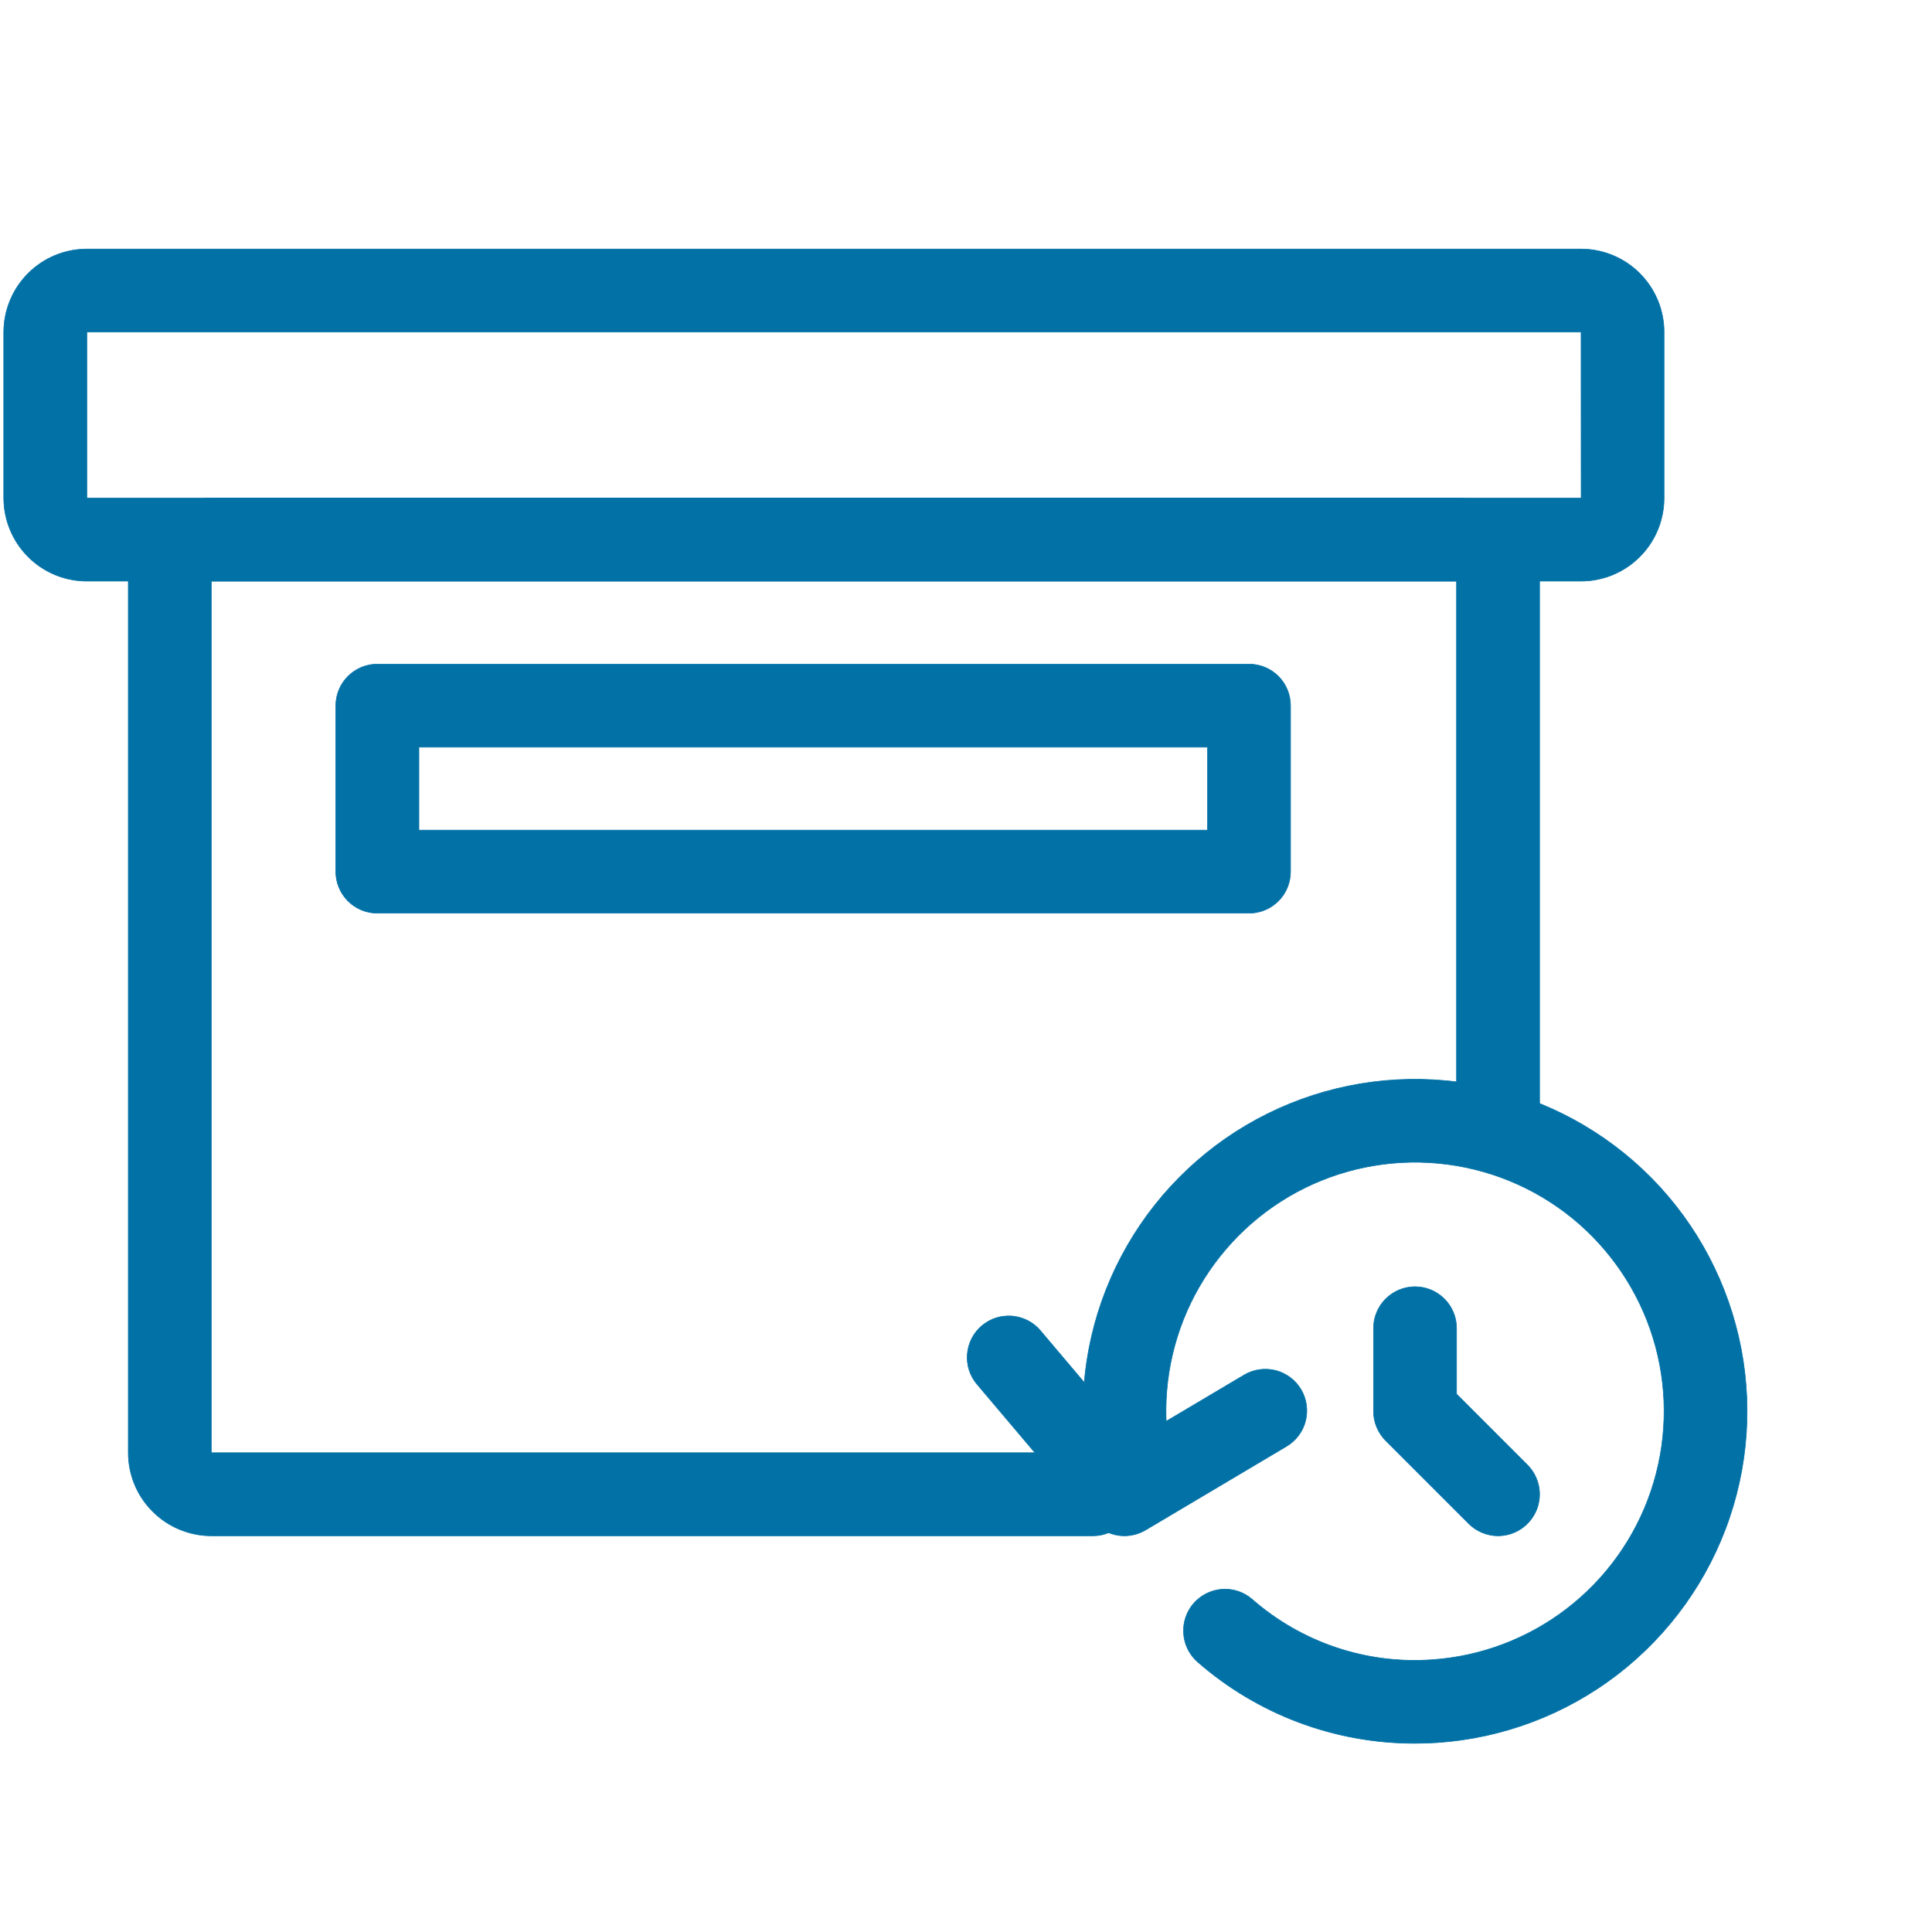 <svg width="32" height="32" viewBox="0 0 32 32" fill="none" xmlns="http://www.w3.org/2000/svg">
<g clip-path="url(#clip0_1251_16620)">
<path d="M26.188 9.625H1.438C1.073 9.625 0.723 9.48 0.466 9.222C0.208 8.964 0.063 8.615 0.062 8.25V5.5C0.063 5.135 0.208 4.786 0.466 4.528C0.723 4.27 1.073 4.125 1.438 4.125H26.188C26.552 4.125 26.902 4.27 27.159 4.528C27.417 4.786 27.562 5.135 27.562 5.5V8.25C27.562 8.615 27.417 8.964 27.159 9.222C26.902 9.48 26.552 9.625 26.188 9.625ZM1.438 5.5V8.25H26.189L26.188 5.5H1.438Z" fill="#0271A6" stroke="#0271A6" stroke-width="0.01"/>
<path d="M18.103 25.438H3.5C3.135 25.437 2.786 25.292 2.528 25.034C2.27 24.777 2.125 24.427 2.125 24.062V9.625C2.125 9.26 2.27 8.911 2.528 8.653C2.786 8.395 3.135 8.25 3.5 8.25H24.125C24.49 8.25 24.839 8.395 25.097 8.653C25.355 8.911 25.5 9.26 25.5 9.625V18.562C25.5 18.745 25.428 18.92 25.299 19.049C25.17 19.178 24.995 19.25 24.812 19.25C24.63 19.25 24.455 19.178 24.326 19.049C24.197 18.92 24.125 18.745 24.125 18.562V9.625H3.5V24.062H18.103C18.285 24.062 18.46 24.135 18.589 24.264C18.718 24.393 18.79 24.568 18.79 24.75C18.79 24.932 18.718 25.107 18.589 25.236C18.46 25.365 18.285 25.438 18.103 25.438Z" fill="#0271A6" stroke="#0271A6" stroke-width="0.01"/>
<path d="M20.688 15.125H6.25C6.068 15.125 5.893 15.053 5.764 14.924C5.635 14.795 5.562 14.62 5.562 14.438V11.688C5.562 11.505 5.635 11.33 5.764 11.201C5.893 11.072 6.068 11 6.25 11H20.688C20.87 11 21.045 11.072 21.174 11.201C21.303 11.33 21.375 11.505 21.375 11.688V14.438C21.375 14.62 21.303 14.795 21.174 14.924C21.045 15.053 20.87 15.125 20.688 15.125ZM6.938 13.75H20V12.375H6.938V13.75Z" fill="#0271A6" stroke="#0271A6" stroke-width="0.01"/>
<path d="M23.432 28.875C22.11 28.876 20.834 28.398 19.839 27.529C19.701 27.409 19.616 27.24 19.604 27.058C19.591 26.876 19.651 26.696 19.77 26.558C19.89 26.421 20.059 26.336 20.241 26.323C20.423 26.31 20.603 26.37 20.74 26.49C21.145 26.844 21.616 27.115 22.126 27.287C22.636 27.459 23.175 27.528 23.712 27.491C24.526 27.437 25.306 27.142 25.952 26.645C26.599 26.147 27.084 25.469 27.345 24.696C27.606 23.924 27.633 23.09 27.421 22.303C27.209 21.515 26.767 20.808 26.154 20.27C25.54 19.733 24.78 19.39 23.971 19.285C23.162 19.179 22.34 19.316 21.608 19.677C20.877 20.039 20.27 20.61 19.862 21.317C19.455 22.024 19.267 22.835 19.321 23.65C19.333 23.831 19.273 24.011 19.153 24.148C19.033 24.285 18.863 24.369 18.681 24.381C18.499 24.393 18.32 24.332 18.183 24.212C18.046 24.092 17.962 23.923 17.95 23.741C17.877 22.656 18.128 21.573 18.671 20.631C19.214 19.688 20.024 18.927 20.999 18.445C21.974 17.963 23.07 17.781 24.149 17.922C25.228 18.062 26.24 18.52 27.059 19.236C27.878 19.952 28.465 20.895 28.748 21.946C29.031 22.996 28.996 24.107 28.647 25.137C28.299 26.167 27.652 27.071 26.79 27.735C25.928 28.398 24.889 28.79 23.803 28.863C23.679 28.871 23.555 28.875 23.432 28.875Z" fill="#0271A6" stroke="#0271A6" stroke-width="0.01"/>
<path d="M18.625 25.438C18.525 25.438 18.426 25.416 18.335 25.374C18.245 25.332 18.164 25.27 18.1 25.194L16.182 22.927C16.124 22.859 16.08 22.779 16.052 22.693C16.025 22.607 16.014 22.516 16.022 22.426C16.029 22.336 16.055 22.249 16.096 22.168C16.137 22.088 16.194 22.017 16.263 21.958C16.332 21.9 16.412 21.856 16.498 21.828C16.584 21.801 16.674 21.791 16.764 21.798C16.854 21.806 16.942 21.831 17.022 21.872C17.103 21.913 17.174 21.97 17.232 22.039L18.774 23.862L20.607 22.774C20.684 22.728 20.77 22.698 20.86 22.685C20.949 22.672 21.04 22.677 21.128 22.699C21.215 22.721 21.297 22.761 21.37 22.815C21.442 22.869 21.503 22.936 21.549 23.014C21.595 23.092 21.625 23.178 21.638 23.267C21.651 23.357 21.646 23.448 21.624 23.535C21.602 23.623 21.562 23.705 21.508 23.777C21.454 23.849 21.386 23.91 21.308 23.956L18.976 25.341C18.869 25.404 18.748 25.438 18.625 25.438Z" fill="#0271A6" stroke="#0271A6" stroke-width="0.01"/>
<path d="M24.812 25.438C24.722 25.438 24.633 25.42 24.549 25.385C24.466 25.351 24.39 25.3 24.326 25.236L22.951 23.861C22.823 23.732 22.75 23.557 22.75 23.375V22C22.75 21.818 22.822 21.643 22.951 21.514C23.08 21.385 23.255 21.312 23.438 21.312C23.62 21.312 23.795 21.385 23.924 21.514C24.053 21.643 24.125 21.818 24.125 22V23.09L25.299 24.264C25.395 24.36 25.46 24.483 25.487 24.616C25.513 24.749 25.5 24.887 25.448 25.013C25.395 25.139 25.307 25.246 25.194 25.322C25.081 25.397 24.948 25.438 24.812 25.438Z" fill="#0271A6" stroke="#0271A6" stroke-width="0.01"/>
</g>
<defs>
<clipPath id="clip0_1251_16620">
<rect width="32" height="32" fill="white"/>
</clipPath>
</defs>
</svg>
